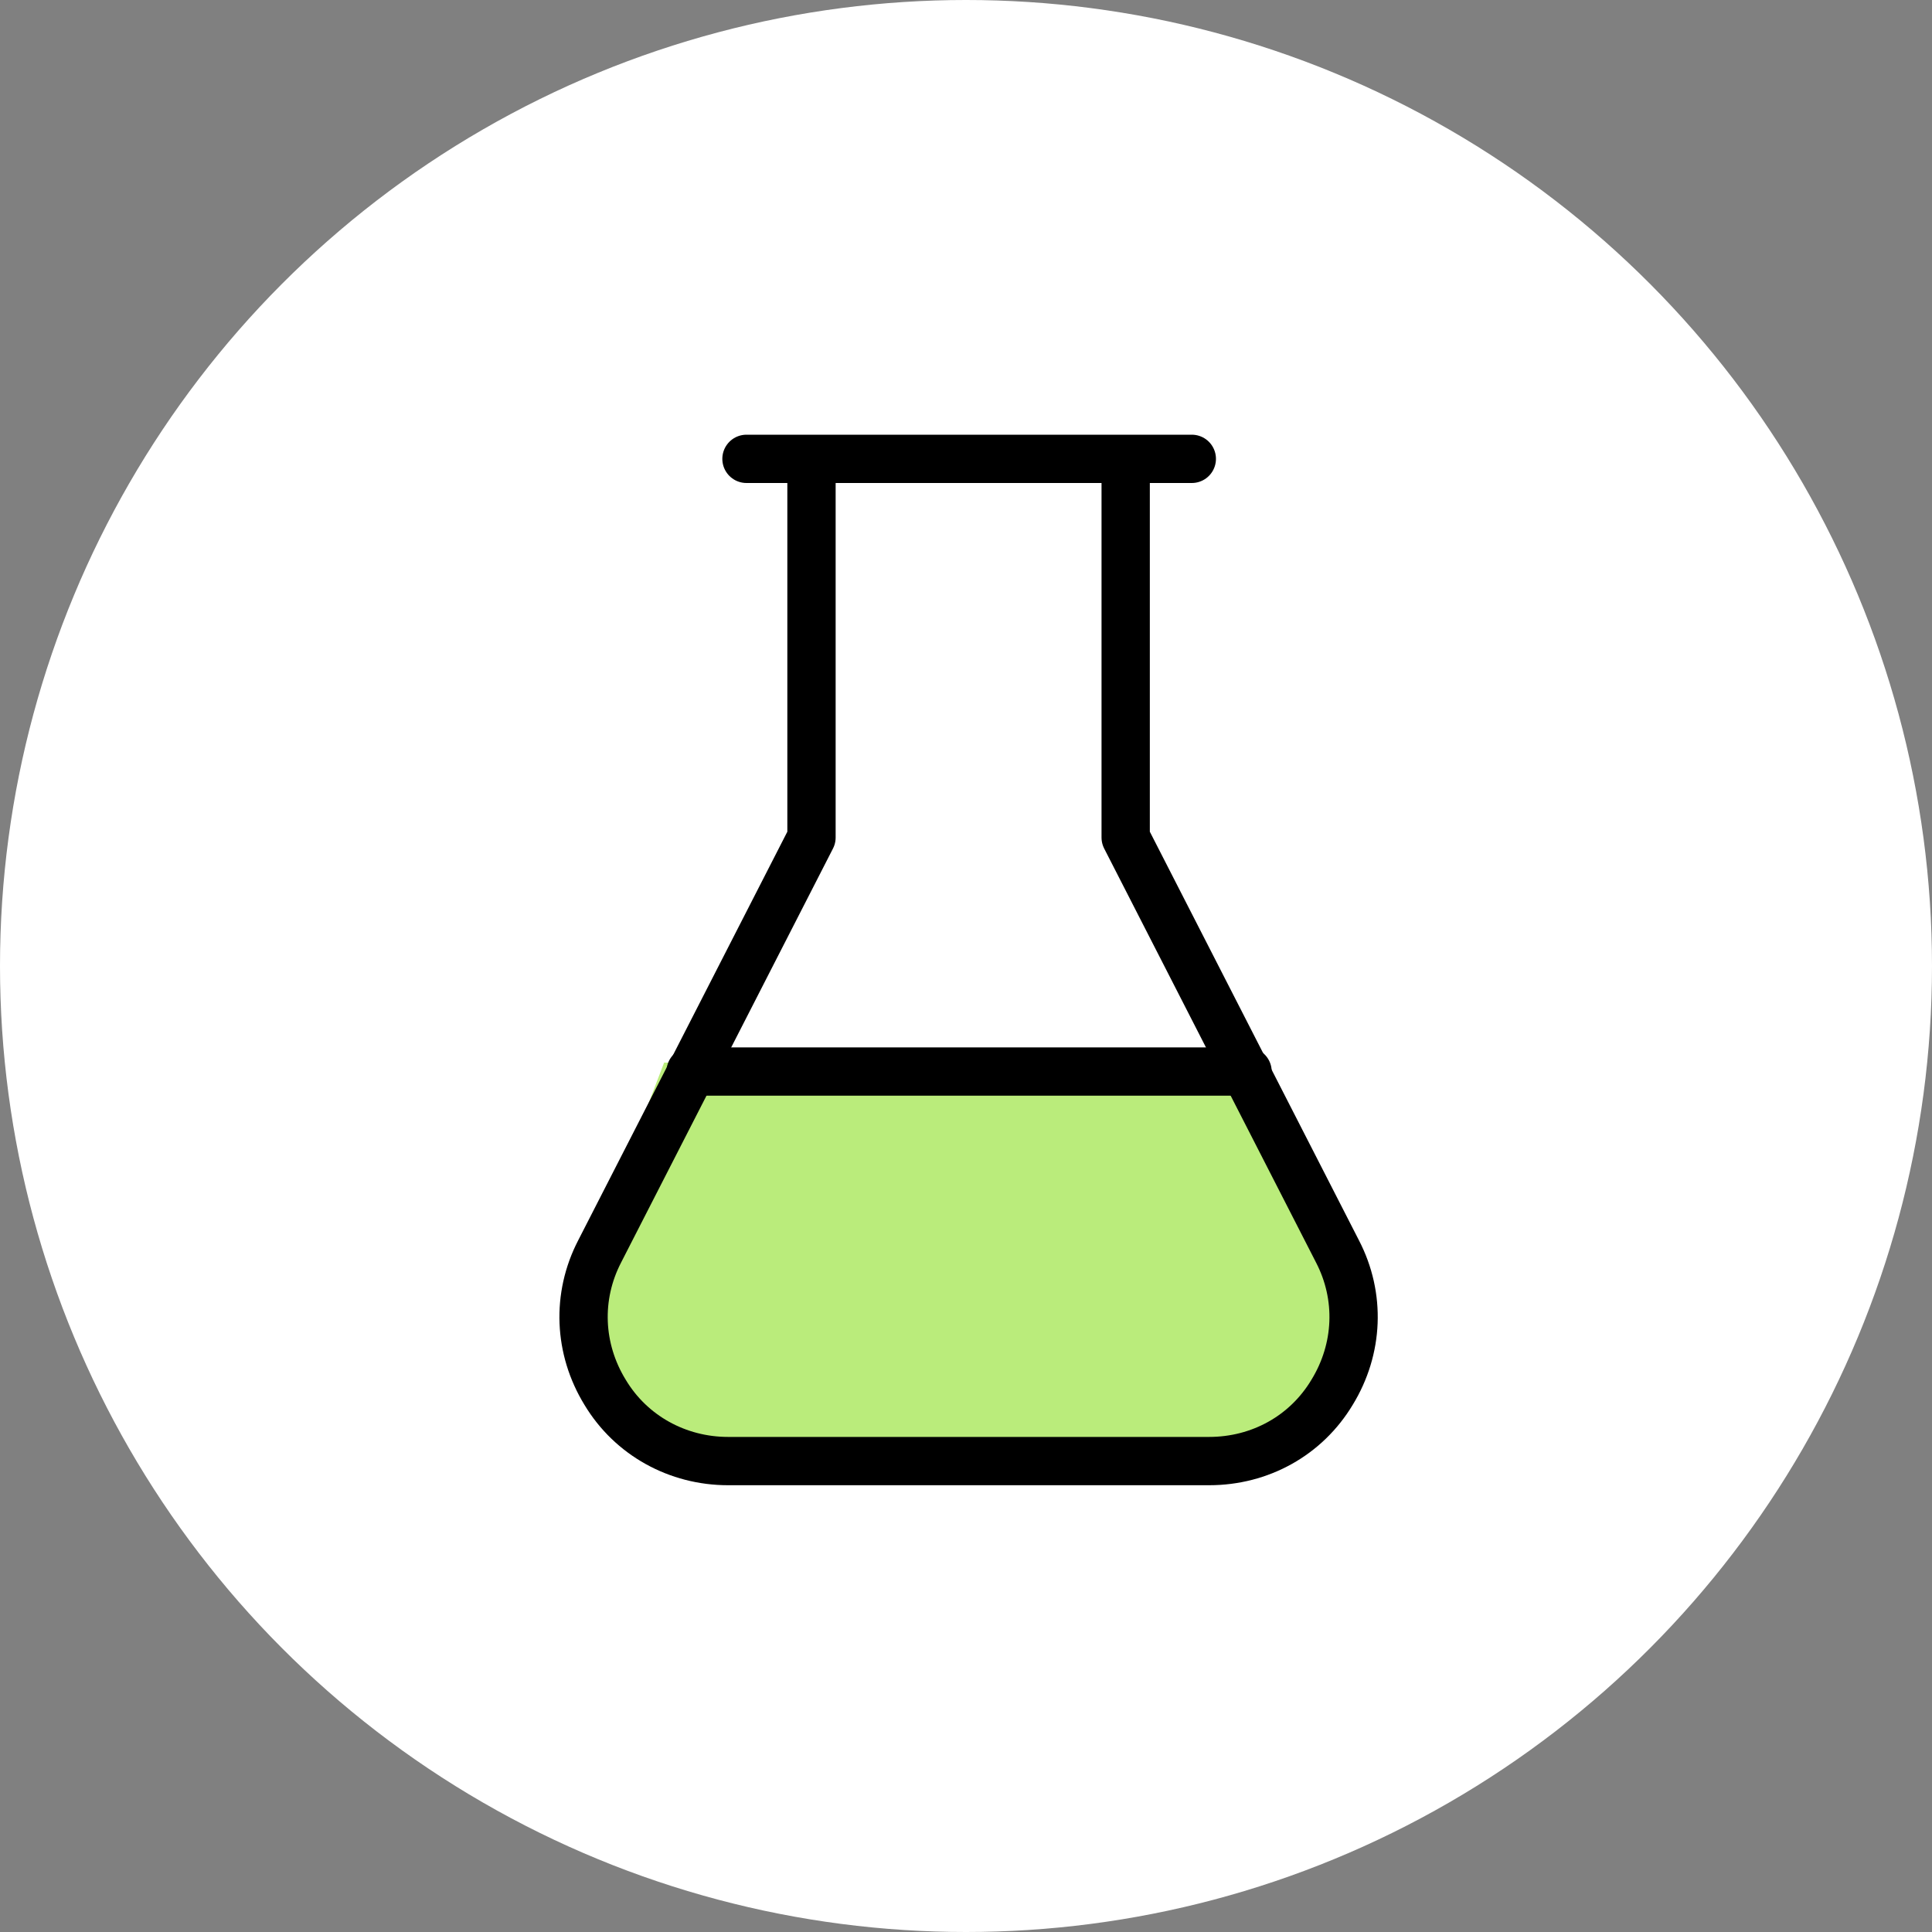 <svg width="80" height="80" viewBox="0 0 80 80" fill="none" xmlns="http://www.w3.org/2000/svg">
<rect x="0" y="0" width="80" height="80" fill="#808080" stroke="none"/>
<circle cx="40" cy="40" r="40" fill="white"/>
<path d="M27.5 44H51.5L55.474 52.445C57.347 56.425 54.443 61 50.045 61H29.718C25.512 61 22.611 56.785 24.113 52.857L27.5 44Z" fill="#BAEC7B"/>
<path d="M33.602 19.403V34.68L24.83 51.819C23.866 53.68 23.955 55.856 25.055 57.651C26.131 59.446 28.061 60.5 30.147 60.5H50.067C52.176 60.5 54.083 59.446 55.159 57.651C56.258 55.856 56.348 53.68 55.383 51.819L46.612 34.68V19.403" stroke="black" stroke-width="2" stroke-linecap="round" stroke-linejoin="round"/>
<path d="M30.91 19H49.35" stroke="black" stroke-width="2" stroke-linecap="round" stroke-linejoin="round"/>
<path d="M28.598 44.37H51.658" stroke="black" stroke-width="2" stroke-linecap="round" stroke-linejoin="round"/>
</svg>
